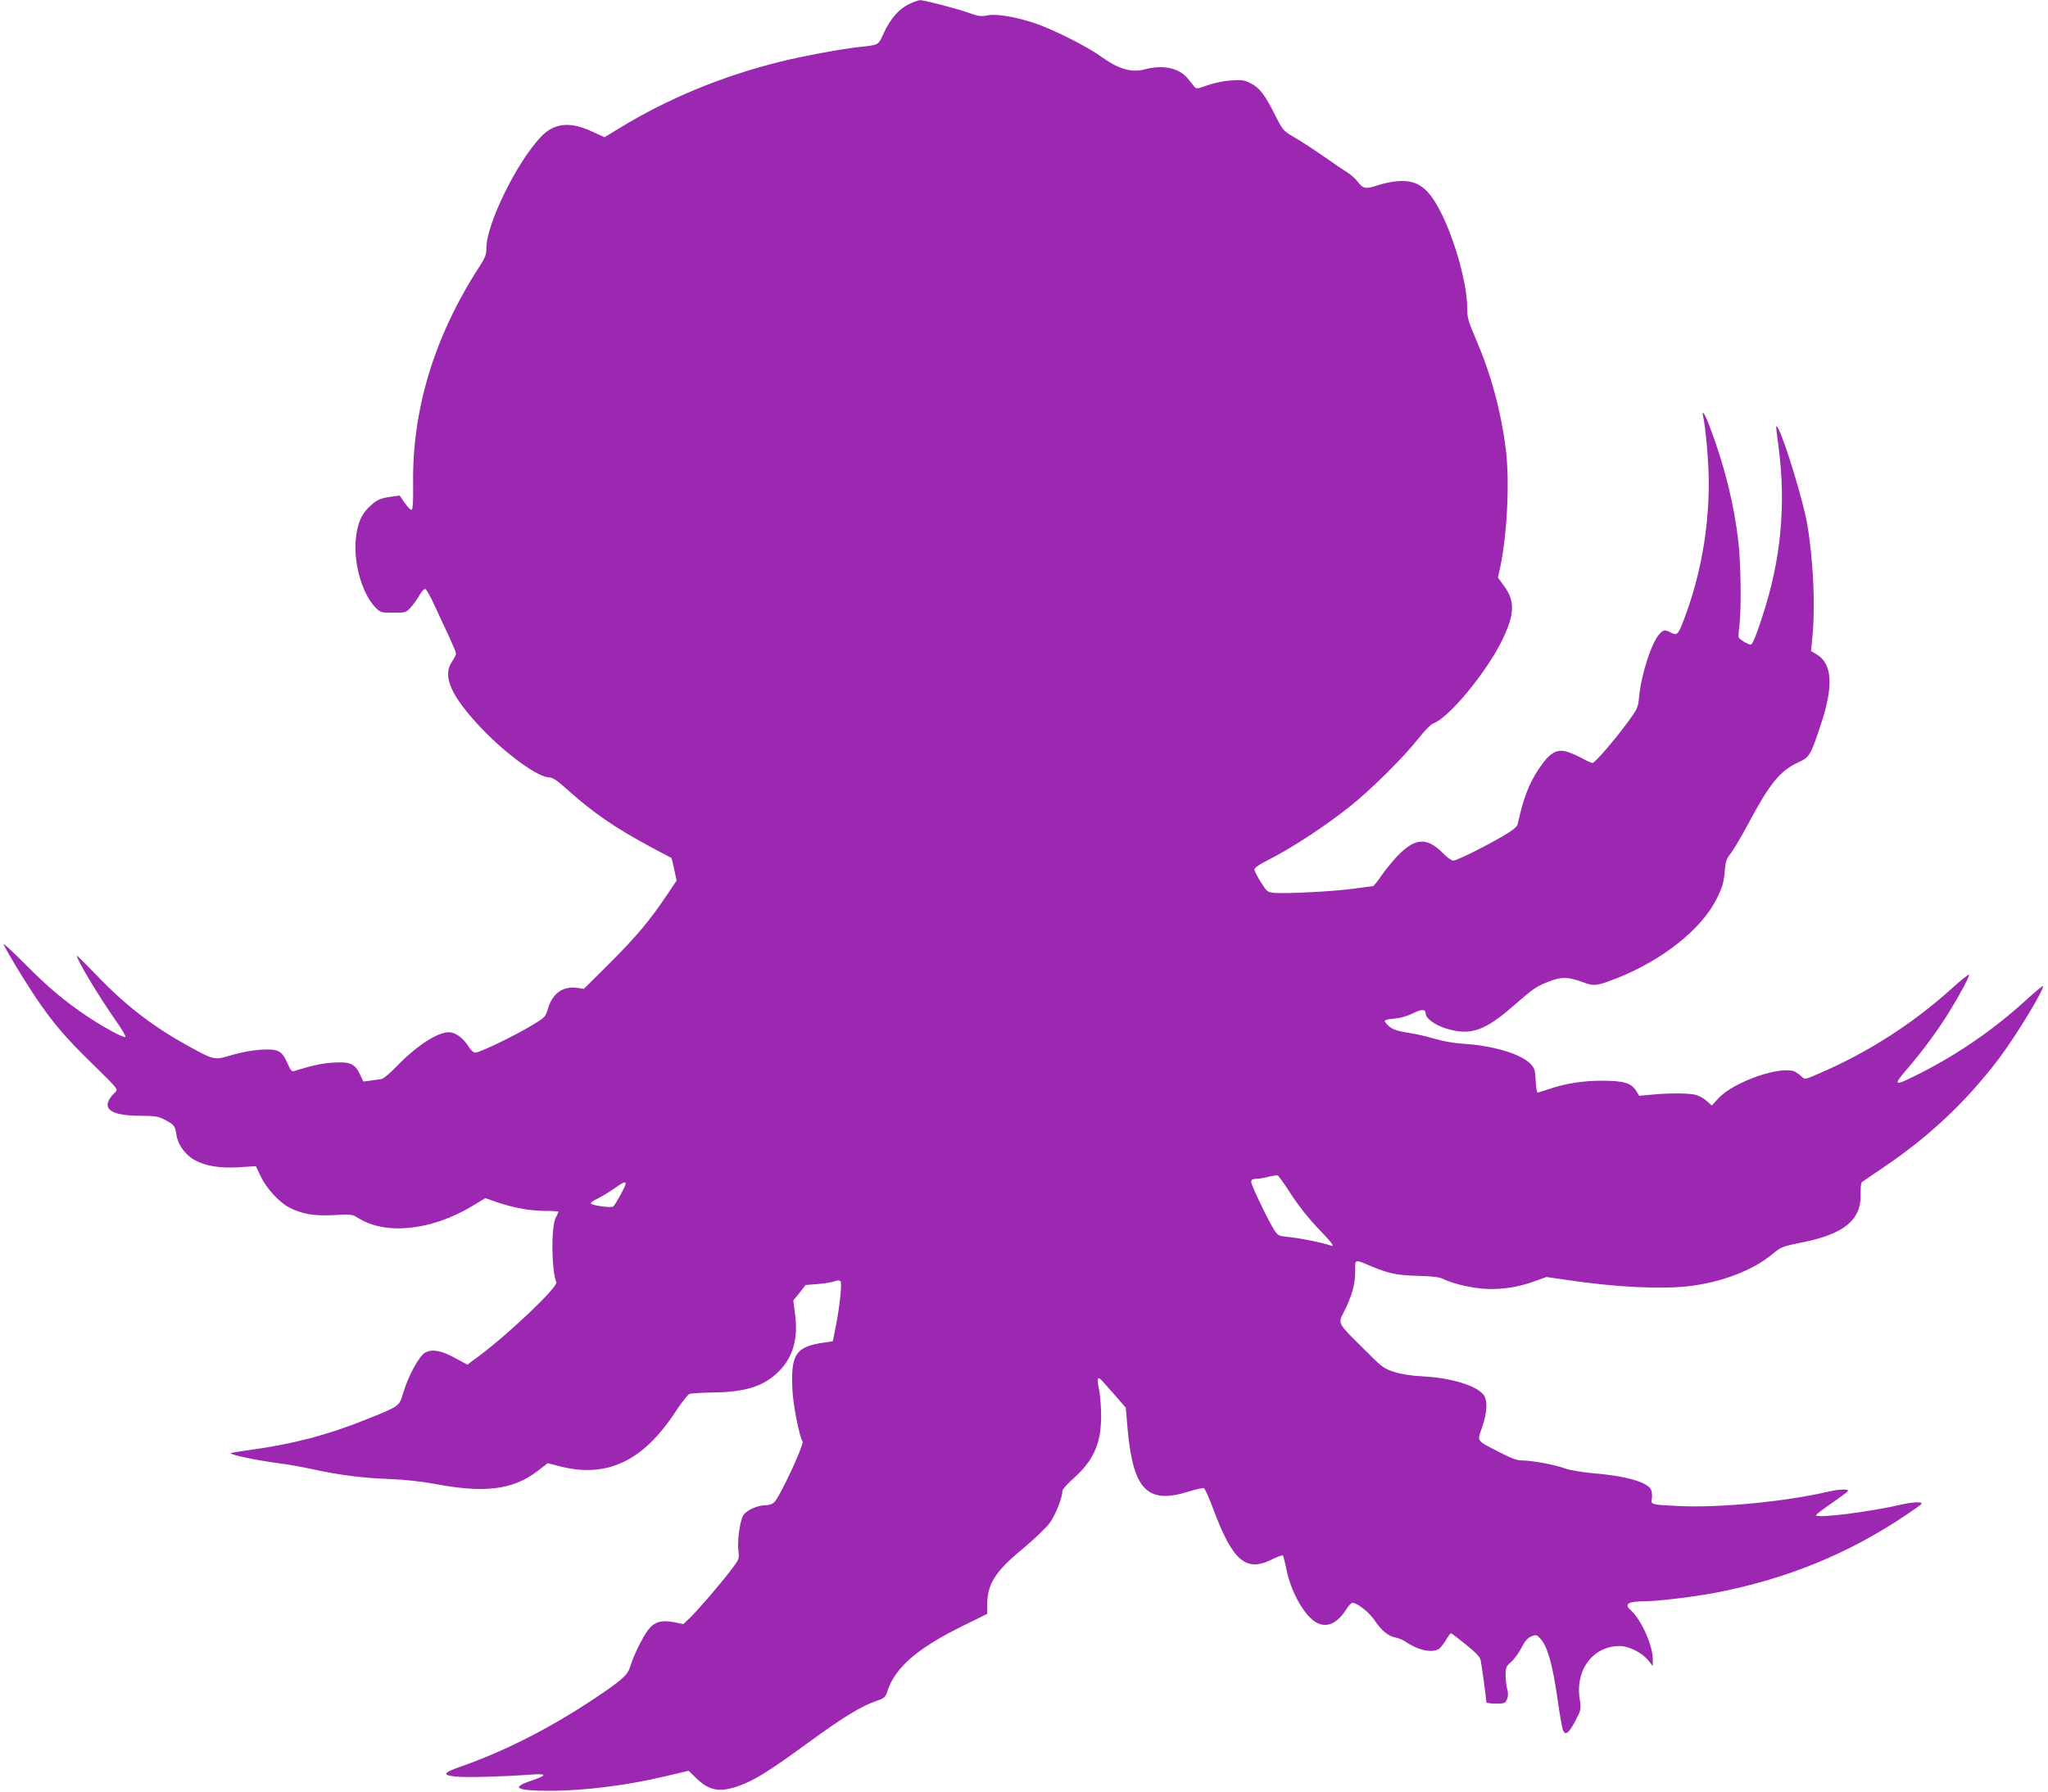 <?xml version="1.0" standalone="no"?>
<!DOCTYPE svg PUBLIC "-//W3C//DTD SVG 20010904//EN"
 "http://www.w3.org/TR/2001/REC-SVG-20010904/DTD/svg10.dtd">
<svg version="1.0" xmlns="http://www.w3.org/2000/svg"
 width="1280pt" height="1120pt" viewBox="0 0 1280 1120"
 preserveAspectRatio="xMidYMid meet">
<g transform="translate(0,1120) scale(0.1,-0.1)"
fill="#9c27b0" stroke="none">
<path d="M5685 11176 c-65 -30 -119 -91 -161 -182 -37 -80 -27 -74 -164 -89
-113 -13 -349 -57 -485 -91 -363 -90 -705 -232 -1003 -415 l-94 -57 -76 35
c-141 66 -240 55 -324 -35 -152 -163 -338 -544 -338 -692 0 -42 -7 -60 -45
-119 -281 -434 -420 -892 -413 -1360 1 -106 -2 -156 -9 -158 -6 -2 -26 17 -43
42 l-32 47 -52 -7 c-70 -10 -89 -18 -134 -60 -57 -51 -84 -121 -90 -230 -7
-146 45 -318 122 -400 33 -34 35 -35 114 -35 79 0 80 0 111 35 17 19 41 53 53
75 13 22 29 39 36 38 7 -2 33 -48 58 -103 25 -55 66 -142 90 -193 24 -52 44
-100 44 -107 0 -8 -11 -31 -25 -51 -63 -92 -5 -219 191 -424 154 -160 348
-300 417 -300 21 0 51 -20 115 -78 163 -146 294 -235 512 -353 74 -39 136 -73
137 -73 1 -1 9 -33 17 -72 l15 -69 -64 -95 c-104 -155 -189 -256 -357 -424
l-159 -158 -39 6 c-90 14 -157 -33 -185 -129 -16 -53 -19 -56 -101 -105 -105
-64 -325 -170 -352 -170 -12 0 -29 13 -40 33 -32 51 -76 87 -114 93 -68 12
-209 -77 -342 -215 -37 -39 -78 -73 -90 -76 -11 -2 -42 -7 -68 -10 l-47 -6
-22 46 c-31 66 -62 79 -169 72 -72 -5 -135 -19 -239 -52 -18 -5 -24 2 -45 49
-35 79 -57 90 -165 84 -57 -4 -123 -16 -181 -33 -109 -34 -110 -34 -275 57
-223 123 -392 254 -572 442 -68 70 -123 125 -123 122 0 -26 138 -256 243 -405
37 -52 64 -98 61 -103 -7 -10 -128 55 -234 125 -145 97 -246 182 -389 326 -80
80 -141 138 -138 127 12 -31 116 -205 190 -316 111 -167 195 -266 367 -433
155 -151 159 -157 141 -174 -98 -95 -47 -147 149 -148 107 -1 119 -3 167 -29
54 -29 57 -34 67 -97 10 -58 57 -121 112 -151 71 -38 157 -52 279 -45 l104 7
31 -65 c36 -75 116 -162 178 -194 81 -41 157 -54 280 -47 107 6 114 5 150 -18
173 -109 457 -79 713 74 l82 50 75 -26 c102 -35 208 -54 303 -54 43 0 79 -2
79 -5 0 -4 -7 -20 -17 -38 -29 -58 -27 -322 4 -403 11 -29 -291 -317 -479
-458 l-77 -57 -74 40 c-90 50 -149 60 -193 33 -37 -24 -103 -145 -134 -250
-26 -85 -20 -81 -240 -169 -233 -94 -464 -154 -724 -188 -60 -8 -111 -17 -114
-19 -9 -10 177 -48 318 -66 47 -6 135 -22 195 -35 169 -37 314 -55 480 -61 97
-4 196 -15 280 -30 312 -60 490 -38 642 78 l66 51 86 -22 c286 -70 509 36 707
335 40 61 82 115 91 119 10 5 79 9 153 10 203 3 316 40 409 133 87 88 121 206
100 357 l-11 85 39 48 38 49 76 6 c41 3 88 11 104 17 18 7 32 7 38 1 11 -11
-5 -162 -31 -291 l-17 -85 -55 -8 c-178 -26 -209 -73 -197 -302 5 -94 43 -284
63 -316 11 -18 -140 -343 -176 -379 -13 -13 -34 -20 -57 -20 -48 0 -117 -31
-137 -62 -21 -32 -39 -160 -31 -223 6 -51 6 -52 -51 -126 -73 -95 -201 -243
-252 -293 l-41 -39 -58 12 c-81 15 -125 2 -165 -52 -35 -48 -90 -161 -109
-225 -16 -54 -49 -84 -234 -207 -272 -181 -558 -326 -832 -421 -104 -37 -110
-51 -26 -60 67 -7 291 -1 467 12 105 8 109 -3 12 -36 -137 -45 -104 -65 109
-65 216 0 487 34 724 91 l145 34 45 -44 c81 -79 146 -93 261 -53 99 33 193 92
439 271 224 164 335 231 432 264 47 16 53 22 66 62 51 150 190 269 481 411
l142 70 0 53 c0 133 48 210 221 353 71 59 147 132 169 161 36 50 80 159 80
201 0 10 29 43 65 75 128 113 177 220 177 391 0 55 -5 128 -12 162 -16 80 -11
95 22 57 14 -16 52 -59 85 -96 l59 -68 12 -137 c34 -377 124 -469 382 -387 45
14 87 23 94 21 7 -3 34 -63 60 -134 120 -321 204 -393 365 -312 34 17 65 28
69 25 3 -4 14 -45 23 -91 29 -141 115 -292 190 -330 64 -33 128 -3 185 87 13
21 30 38 37 38 30 0 107 -61 140 -112 42 -62 83 -96 129 -105 18 -3 44 -14 58
-23 80 -55 164 -75 210 -50 11 6 31 31 46 55 14 25 29 45 32 45 4 0 46 -32 94
-71 59 -47 89 -79 92 -97 6 -27 36 -248 36 -264 0 -4 26 -8 59 -8 55 0 59 2
70 28 8 19 8 37 1 62 -5 19 -10 58 -10 87 0 48 3 56 36 85 20 18 49 58 64 89
21 41 38 60 61 69 30 13 33 12 60 -18 41 -46 74 -165 103 -370 14 -100 30
-191 36 -202 16 -30 35 -15 76 62 36 70 37 72 27 137 -28 184 84 331 251 331
55 0 138 -41 176 -88 l30 -37 0 42 c0 88 -73 249 -138 307 -44 39 -16 56 92
56 72 0 291 26 421 50 454 85 849 246 1215 494 103 70 104 71 71 74 -19 2 -64
-4 -100 -12 -204 -48 -541 -90 -541 -68 0 4 48 41 108 82 105 74 106 75 73 78
-19 2 -64 -4 -100 -12 -268 -63 -681 -103 -936 -91 -175 8 -179 9 -171 46 3
16 1 40 -4 54 -18 48 -154 88 -362 105 -73 7 -145 19 -176 30 -62 23 -206 50
-268 50 -33 0 -68 13 -141 51 -150 77 -141 65 -110 156 33 95 36 169 8 205
-45 57 -205 105 -381 114 -67 3 -130 13 -175 27 -66 21 -76 28 -191 144 -167
165 -162 157 -125 231 50 98 71 175 71 253 0 82 -9 79 105 31 107 -44 159 -55
292 -58 81 -2 132 -8 150 -18 60 -30 172 -57 263 -63 106 -6 212 10 322 51
l63 23 125 -18 c306 -46 593 -60 770 -39 202 25 394 98 515 198 58 48 64 50
187 75 264 52 372 141 367 303 -1 35 2 68 7 73 5 4 65 46 134 92 288 194 521
414 726 685 110 147 285 436 272 450 -2 2 -49 -37 -104 -87 -198 -181 -421
-335 -654 -454 -179 -91 -186 -88 -82 32 83 96 183 232 249 338 72 117 136
235 129 242 -3 3 -52 -36 -108 -87 -245 -221 -529 -403 -836 -534 -81 -35 -83
-35 -102 -16 -10 10 -28 23 -39 29 -82 44 -384 -60 -481 -165 l-41 -45 -34 30
c-19 17 -52 34 -72 38 -49 10 -166 10 -268 0 l-80 -7 -20 32 c-30 48 -78 62
-215 62 -119 0 -232 -18 -337 -55 -31 -10 -59 -19 -63 -19 -5 0 -10 34 -12 75
-3 65 -7 78 -32 104 -60 62 -230 114 -421 126 -60 4 -132 17 -178 31 -43 13
-110 29 -150 35 -90 14 -119 24 -148 55 -25 27 -22 29 58 38 28 2 75 17 103
31 53 27 80 27 80 1 0 -32 57 -74 129 -96 151 -46 241 -15 421 143 127 111
143 121 228 154 75 28 116 26 210 -9 63 -24 86 -21 205 26 286 112 533 308
627 499 34 68 43 99 49 163 5 69 11 85 38 119 17 22 64 101 104 175 138 260
202 339 314 392 75 34 81 44 145 238 81 243 72 381 -27 440 l-34 20 8 83 c20
200 6 493 -33 717 -26 144 -138 513 -179 589 -18 33 -18 29 0 -104 49 -369 17
-711 -99 -1065 -42 -129 -63 -180 -75 -180 -15 0 -70 34 -74 45 -2 6 -1 37 4
70 13 105 10 394 -7 535 -26 228 -87 473 -179 715 -27 73 -51 111 -41 65 17
-75 36 -296 36 -420 0 -288 -52 -578 -152 -844 -39 -104 -46 -111 -84 -91 -39
20 -47 19 -72 -8 -50 -53 -115 -255 -128 -397 -6 -64 -11 -73 -73 -158 -86
-116 -203 -251 -218 -252 -7 0 -41 16 -75 35 -35 18 -81 37 -103 40 -54 9 -97
-21 -155 -108 -64 -95 -98 -184 -134 -347 -4 -19 -28 -38 -93 -77 -119 -69
-288 -153 -311 -153 -10 0 -38 20 -62 45 -103 104 -176 99 -291 -21 -30 -33
-74 -87 -97 -121 -24 -35 -47 -63 -52 -63 -5 0 -60 -7 -122 -16 -118 -16 -413
-32 -491 -26 -45 4 -48 6 -87 68 -22 35 -40 70 -40 79 0 8 29 30 69 50 155 77
371 218 531 346 129 103 332 304 424 421 39 50 80 91 95 96 94 33 325 311 425
511 82 164 87 250 19 344 l-41 57 14 62 c45 215 60 544 35 743 -31 239 -92
465 -187 686 -48 111 -54 133 -54 195 0 141 -71 405 -157 581 -82 169 -151
221 -281 210 -37 -3 -94 -15 -126 -27 -70 -24 -87 -20 -122 26 -14 18 -43 44
-63 56 -20 12 -85 56 -146 99 -60 42 -143 96 -183 119 -72 42 -74 45 -122 139
-65 130 -99 174 -155 201 -40 20 -57 22 -123 17 -45 -3 -106 -16 -145 -30 -64
-23 -70 -24 -82 -9 -8 10 -26 32 -41 51 -55 67 -156 88 -271 57 -81 -22 -164
3 -268 78 -89 65 -300 171 -415 210 -122 41 -243 61 -298 50 -40 -8 -57 -6
-112 14 -71 26 -286 82 -310 81 -8 0 -37 -10 -65 -23z m2385 -7443 c46 -71
111 -153 167 -211 92 -95 110 -121 76 -107 -41 15 -183 44 -251 51 -72 7 -74
8 -99 46 -40 65 -143 279 -143 299 0 15 8 19 33 20 17 0 52 6 77 13 25 6 50
10 55 8 6 -2 44 -55 85 -119z m-4160 65 c0 -13 -67 -135 -78 -141 -14 -9 -135
8 -139 19 -2 6 15 19 38 29 23 11 69 38 103 62 65 45 76 50 76 31z"/>
</g>
</svg>
